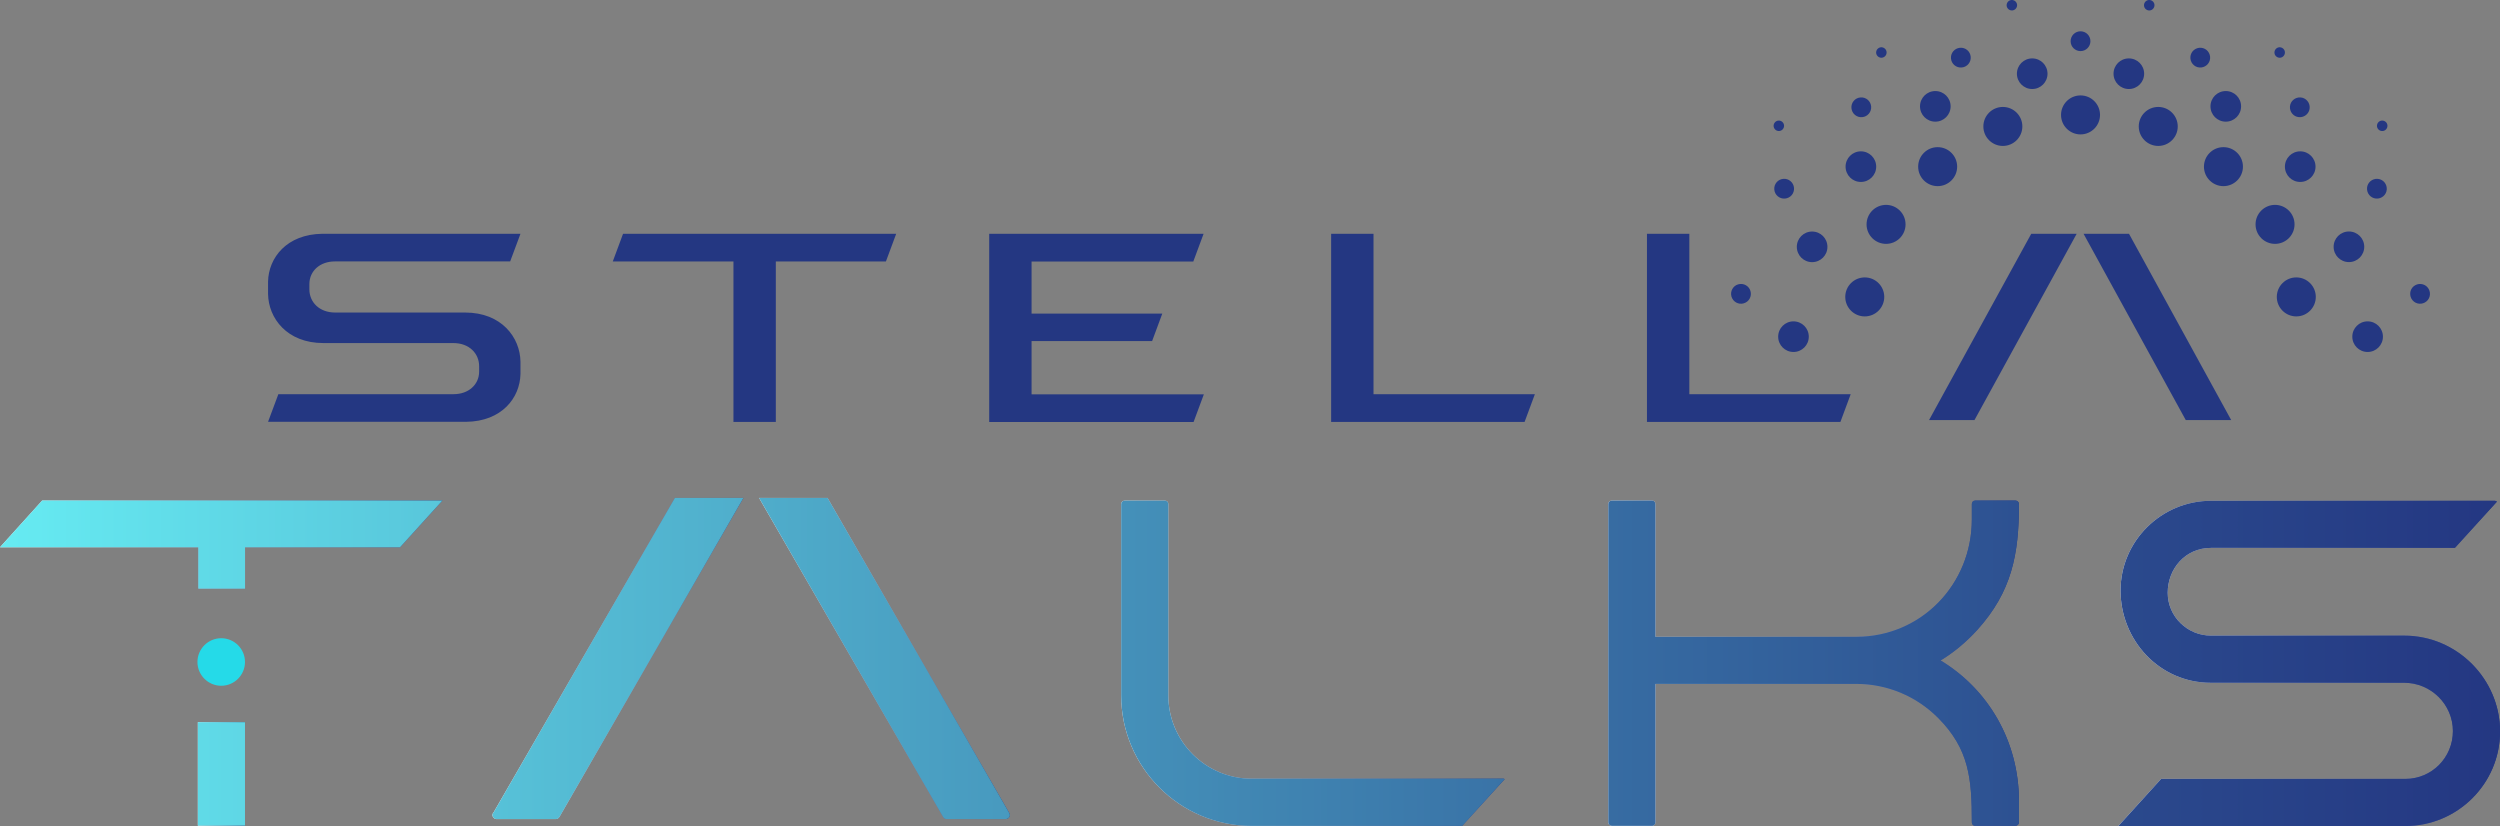 <?xml version="1.0" encoding="UTF-8"?> <svg xmlns="http://www.w3.org/2000/svg" xmlns:xlink="http://www.w3.org/1999/xlink" id="Layer_2" viewBox="0 0 555.22 183.46"><rect x="0" y="0" width="555.22" height="183.46" fill="#808080" stroke="none"/><defs><style> .cls-1 { fill: #25dae8; } .cls-2 { fill: url(#Degradado_sin_nombre_3-2); } .cls-3 { fill: url(#Degradado_sin_nombre_3-6); } .cls-4 { fill: url(#Degradado_sin_nombre_3-5); } .cls-5 { fill: url(#Degradado_sin_nombre_3-4); } .cls-6 { fill: url(#Degradado_sin_nombre_3-3); } .cls-7 { fill: url(#Degradado_sin_nombre_3-7); } .cls-8 { fill: url(#Degradado_sin_nombre_3); } .cls-9 { fill: url(#Degradado_sin_nombre_28); } .cls-10 { fill: #243782; } </style><linearGradient id="Degradado_sin_nombre_3" data-name="Degradado sin nombre 3" x1="43.94" y1="171.88" x2="54.41" y2="171.88" gradientUnits="userSpaceOnUse"><stop offset="0" stop-color="#fff"></stop><stop offset="1" stop-color="#243782"></stop></linearGradient><linearGradient id="Degradado_sin_nombre_3-2" data-name="Degradado sin nombre 3" x1="357.19" y1="147.29" x2="448.4" y2="147.29" xlink:href="#Degradado_sin_nombre_3"></linearGradient><linearGradient id="Degradado_sin_nombre_3-3" data-name="Degradado sin nombre 3" x1="470.44" y1="147.34" x2="555.22" y2="147.34" xlink:href="#Degradado_sin_nombre_3"></linearGradient><linearGradient id="Degradado_sin_nombre_3-4" data-name="Degradado sin nombre 3" x1="248.99" y1="147.29" x2="334.15" y2="147.29" xlink:href="#Degradado_sin_nombre_3"></linearGradient><linearGradient id="Degradado_sin_nombre_3-5" data-name="Degradado sin nombre 3" x1="0" y1="120.95" x2="98.26" y2="120.95" xlink:href="#Degradado_sin_nombre_3"></linearGradient><linearGradient id="Degradado_sin_nombre_3-6" data-name="Degradado sin nombre 3" x1="168.58" y1="146.25" x2="224.27" y2="146.25" xlink:href="#Degradado_sin_nombre_3"></linearGradient><linearGradient id="Degradado_sin_nombre_3-7" data-name="Degradado sin nombre 3" x1="109.36" y1="146.25" x2="165.1" y2="146.25" xlink:href="#Degradado_sin_nombre_3"></linearGradient><linearGradient id="Degradado_sin_nombre_28" data-name="Degradado sin nombre 28" x1="1324.41" y1="408.52" x2="1879.63" y2="408.52" gradientTransform="translate(-1324.41 -261.49)" gradientUnits="userSpaceOnUse"><stop offset="0" stop-color="#66ebf2"></stop><stop offset=".22" stop-color="#55bdd5"></stop><stop offset=".59" stop-color="#3a75a8"></stop><stop offset=".86" stop-color="#2a488c"></stop><stop offset="1" stop-color="#243782"></stop></linearGradient></defs><g id="Capa_1"><g><g><g><g><path class="cls-8" d="M54.41,183.36h-10.47v-22.97h10.47v22.97Z"></path><path class="cls-2" d="M438.63,183.41c-.4,0-.71-.35-.71-.76,0-9.81-.61-16.29-7.49-23.22-4.86-4.86-11.33-7.54-18.16-7.54h-44.62v30.76c0,.4-.3.76-.71.76h-9c-.4,0-.76-.35-.76-.76v-70.72c0-.4.35-.76.76-.76h9c.4,0,.71.35.71.76v29.49h44.62c14.42,0,25.65-11.63,25.65-26.05v-3.44c0-.4.3-.76.71-.76h9c.4,0,.76.35.76.76,0,11.23-1.62,19.48-9.26,27.97-2.43,2.68-5.16,4.96-8.14,6.78,10.52,6.37,17.4,17.86,17.4,31.31v4.65c0,.4-.35.76-.76.76h-9Z"></path><path class="cls-6" d="M554.01,111.22h-62.98c-11.03,0-20.08,8.95-20.08,19.93s8.55,20.49,20.08,20.49h42.9c5.97,0,10.83,4.81,10.83,10.72s-4.7,10.62-10.57,10.62h-54.23l-9.51,10.47h63.74c11.58,0,21.04-9.41,21.04-20.99s-9.51-21.3-21.3-21.3h-42.9c-5.26,0-9.61-4.25-9.61-9.51s3.84-9.97,9.61-9.97h54.17l9.33-10.27c-.14-.12-.32-.2-.52-.2Z"></path><path class="cls-5" d="M334.15,173.03c-.08-.03-.13-.09-.22-.09h-55.95c-10.22,0-18.51-8.3-18.51-18.51v-42.49c0-.4-.3-.76-.76-.76h-8.95c-.4,0-.76.35-.76.76v42.49c0,15.99,13,28.99,28.99,28.99h46.74l9.43-10.38Z"></path><polygon class="cls-4" points="0 121.54 44.05 121.54 44.05 130.72 54.42 130.72 54.42 121.54 88.84 121.54 98.26 111.17 9.36 111.17 0 121.54"></polygon><g><path class="cls-3" d="M224.08,180.45l-40.29-69.87h-15.21l40.86,70.82c.13.32.51.51.83.51h12.99c.64,0,1.02-.45,1.02-.95l-.19-.51Z"></path><path class="cls-7" d="M109.61,180.45c-.19.19-.25.38-.25.57,0,.45.45.89.89.89h13.18c.32,0,.64-.19.83-.51l40.85-70.82h-15.21l-40.29,69.87Z"></path></g></g><g><path class="cls-9" d="M54.41,183.36h-10.47v-22.97h10.47v22.97Z"></path><path class="cls-9" d="M438.63,183.41c-.4,0-.71-.35-.71-.76,0-9.81-.61-16.29-7.49-23.22-4.86-4.86-11.33-7.54-18.16-7.54h-44.62v30.76c0,.4-.3.76-.71.76h-9c-.4,0-.76-.35-.76-.76v-70.72c0-.4.35-.76.76-.76h9c.4,0,.71.35.71.76v29.49h44.62c14.42,0,25.65-11.63,25.65-26.05v-3.44c0-.4.3-.76.71-.76h9c.4,0,.76.35.76.76,0,11.23-1.62,19.48-9.26,27.97-2.43,2.68-5.16,4.96-8.14,6.78,10.52,6.37,17.4,17.86,17.4,31.31v4.65c0,.4-.35.76-.76.76h-9Z"></path><path class="cls-9" d="M554.01,111.22h-62.98c-11.03,0-20.08,8.95-20.08,19.93s8.55,20.49,20.08,20.49h42.9c5.97,0,10.83,4.81,10.83,10.72s-4.7,10.62-10.57,10.62h-54.23l-9.51,10.47h63.74c11.58,0,21.04-9.41,21.04-20.99s-9.51-21.3-21.3-21.3h-42.9c-5.26,0-9.61-4.25-9.61-9.51s3.84-9.97,9.61-9.97h54.17l9.33-10.27c-.14-.12-.32-.2-.52-.2Z"></path><path class="cls-9" d="M334.15,173.03c-.08-.03-.13-.09-.22-.09h-55.95c-10.22,0-18.51-8.3-18.51-18.51v-42.49c0-.4-.3-.76-.76-.76h-8.95c-.4,0-.76.35-.76.76v42.49c0,15.99,13,28.99,28.99,28.99h46.74l9.43-10.38Z"></path><polygon class="cls-9" points="0 121.54 44.05 121.54 44.05 130.72 54.42 130.72 54.42 121.54 88.84 121.54 98.26 111.17 9.36 111.17 0 121.54"></polygon><g><path class="cls-9" d="M224.08,180.45l-40.29-69.87h-15.21l40.86,70.82c.13.32.51.51.83.51h12.99c.64,0,1.02-.45,1.02-.95l-.19-.51Z"></path><path class="cls-9" d="M109.61,180.45c-.19.19-.25.38-.25.57,0,.45.45.89.89.89h13.18c.32,0,.64-.19.83-.51l40.85-70.82h-15.21l-40.29,69.87Z"></path></g></g></g><path class="cls-1" d="M54.41,147.02c0-2.92-2.37-5.28-5.28-5.28s-5.28,2.37-5.28,5.28,2.37,5.28,5.28,5.28,5.28-2.37,5.28-5.28Z"></path></g><path class="cls-10" d="M305.04,87.54h35.84l-2.29,6.17h-42.96v-41.78h9.41v35.61ZM265.02,58.07l2.28-6.14h-47.61v41.79h45.39l2.28-6.14h-38.26v-11.83h26.77l2.26-6.1h-29.03v-11.57h35.92ZM136.1,58.07h26.79v35.64h9.41v-35.64h24.45l2.28-6.14h-60.66l-2.28,6.14ZM103.3,69.41h-28.86c-3.53,0-5.73-2.31-5.73-5.15v-1.17c0-2.97,2.43-5.03,5.63-5.03h38.96s2.29-6.14,2.29-6.14h-43.99c-7.93.09-11.96,5.33-12.07,10.62v2.74c.08,5.36,4.18,10.91,12.29,10.91h28.86c3.53,0,5.73,2.31,5.73,5.15v1.17c0,2.97-2.43,5.03-5.63,5.03h-38.96s-2.29,6.14-2.29,6.14h43.99c7.93-.09,11.96-5.33,12.07-10.62v-2.74c-.08-5.36-4.18-10.91-12.29-10.91ZM428.42,93.29h10.09l22.69-41.36h-10.09l-22.69,41.36ZM462.74,51.93l22.69,41.36h10.09l-22.69-41.36h-10.09ZM375.18,51.93h-9.41v41.78h42.96l2.29-6.17h-35.84v-35.61ZM386.46,63.07c-1.21.1-2.11,1.17-2,2.38s1.17,2.11,2.38,2,2.11-1.17,2-2.38c-.1-1.21-1.17-2.11-2.38-2ZM394.05,42.1c.1,1.21,1.17,2.11,2.38,2,1.21-.1,2.11-1.17,2-2.38s-1.17-2.11-2.38-2c-1.21.1-2.11,1.17-2,2.38ZM413.56,26.02c1.21-.1,2.11-1.17,2-2.38-.1-1.21-1.17-2.11-2.38-2-1.21.1-2.11,1.17-2,2.38s1.17,2.11,2.38,2ZM435.67,14.99c1.21-.1,2.11-1.17,2-2.38-.1-1.21-1.17-2.11-2.38-2s-2.11,1.17-2,2.38c.1,1.21,1.17,2.11,2.38,2ZM395.16,29.1c.64-.06,1.11-.62,1.06-1.26-.06-.64-.62-1.11-1.26-1.06-.64.06-1.11.62-1.06,1.26.06.64.62,1.11,1.26,1.06ZM417.93,12.82c.64-.06,1.11-.62,1.06-1.26-.06-.64-.62-1.11-1.26-1.06-.64.06-1.11.62-1.06,1.26.06.64.62,1.11,1.26,1.06ZM446.91,2.32c.64-.06,1.11-.62,1.06-1.26-.06-.64-.62-1.11-1.26-1.06-.64.06-1.11.62-1.06,1.26.06.64.62,1.11,1.26,1.06ZM414.14,70.27c2.39,0,4.33-1.94,4.33-4.33s-1.94-4.33-4.33-4.33-4.33,1.94-4.33,4.33,1.94,4.33,4.33,4.33ZM418.87,54.16c2.39,0,4.33-1.94,4.33-4.33s-1.94-4.33-4.33-4.33-4.33,1.94-4.33,4.33,1.94,4.33,4.33,4.33ZM430.33,41.34c2.39,0,4.33-1.94,4.33-4.33s-1.94-4.33-4.33-4.33-4.33,1.94-4.33,4.33,1.94,4.33,4.33,4.33ZM444.81,32.41c2.39,0,4.33-1.94,4.33-4.33s-1.94-4.33-4.33-4.33-4.33,1.94-4.33,4.33,1.94,4.33,4.33,4.33ZM462.06,29.85c2.39,0,4.33-1.94,4.33-4.33s-1.94-4.33-4.33-4.33-4.33,1.94-4.33,4.33,1.94,4.33,4.33,4.33ZM413.28,33.61c-1.88,0-3.4,1.52-3.4,3.4s1.52,3.4,3.4,3.4,3.4-1.52,3.4-3.4-1.52-3.4-3.4-3.4ZM402.45,51.42c-1.88,0-3.4,1.52-3.4,3.4s1.52,3.4,3.4,3.4,3.4-1.52,3.4-3.4-1.52-3.4-3.4-3.4ZM398.31,71.37c-1.88,0-3.4,1.52-3.4,3.4s1.52,3.4,3.4,3.4,3.4-1.52,3.4-3.4-1.52-3.4-3.4-3.4ZM429.81,20.22c-1.88,0-3.4,1.52-3.4,3.4s1.52,3.4,3.4,3.4,3.4-1.52,3.4-3.4-1.52-3.4-3.4-3.4ZM451.33,12.97c-1.88,0-3.4,1.52-3.4,3.4s1.52,3.4,3.4,3.4,3.4-1.52,3.4-3.4-1.52-3.4-3.4-3.4ZM462.06,6.95c-1.22,0-2.2.99-2.2,2.2s.99,2.2,2.2,2.2,2.2-.99,2.2-2.2-.99-2.2-2.2-2.2ZM535.28,65.07c-.1,1.21.79,2.28,2,2.38s2.28-.79,2.38-2c.1-1.21-.79-2.28-2-2.38-1.21-.1-2.28.79-2.38,2ZM528.07,39.72c-1.21-.1-2.28.79-2.38,2-.1,1.21.79,2.28,2,2.38,1.21.1,2.28-.79,2.38-2,.1-1.21-.79-2.28-2-2.38ZM512.95,24.02c.1-1.21-.79-2.28-2-2.38-1.21-.1-2.28.79-2.38,2-.1,1.21.79,2.28,2,2.38,1.21.1,2.28-.79,2.38-2ZM490.84,12.99c.1-1.21-.79-2.28-2-2.38s-2.28.79-2.38,2c-.1,1.21.79,2.28,2,2.38,1.21.1,2.28-.79,2.38-2ZM530.22,28.04c.06-.64-.42-1.2-1.06-1.26-.64-.06-1.2.42-1.26,1.06-.06.64.42,1.2,1.06,1.26.64.06,1.2-.42,1.26-1.06ZM507.45,11.76c.06-.64-.42-1.2-1.06-1.26-.64-.06-1.2.42-1.26,1.06-.06.64.42,1.2,1.06,1.26.64.06,1.2-.42,1.26-1.06ZM478.48,1.26c.06-.64-.42-1.2-1.06-1.26-.64-.06-1.2.42-1.26,1.06-.06.64.42,1.2,1.06,1.26s1.2-.42,1.26-1.06ZM514.31,65.94c0-2.39-1.94-4.33-4.33-4.33s-4.33,1.94-4.33,4.33c0,2.39,1.94,4.33,4.33,4.33s4.33-1.94,4.33-4.33ZM509.59,49.83c0-2.39-1.94-4.33-4.33-4.33s-4.33,1.94-4.33,4.33,1.94,4.33,4.33,4.33,4.33-1.94,4.33-4.33ZM498.13,37.01c0-2.39-1.94-4.33-4.33-4.33s-4.33,1.94-4.33,4.33c0,2.39,1.94,4.33,4.33,4.33s4.33-1.94,4.33-4.33ZM483.65,28.08c0-2.39-1.94-4.33-4.33-4.33s-4.33,1.94-4.33,4.33c0,2.39,1.94,4.33,4.33,4.33s4.33-1.94,4.33-4.33ZM466.39,25.52c0-2.39-1.94-4.33-4.33-4.33s-4.33,1.94-4.33,4.33,1.94,4.33,4.33,4.33,4.33-1.94,4.33-4.33ZM507.45,37.01c0,1.88,1.52,3.4,3.4,3.4s3.4-1.52,3.4-3.4c0-1.88-1.52-3.4-3.4-3.4s-3.4,1.52-3.4,3.4ZM518.27,54.81c0,1.88,1.52,3.4,3.4,3.4s3.4-1.52,3.4-3.4c0-1.88-1.52-3.4-3.4-3.4s-3.4,1.52-3.4,3.4ZM522.42,74.77c0,1.88,1.52,3.4,3.4,3.4s3.4-1.52,3.4-3.4-1.52-3.4-3.4-3.4-3.4,1.52-3.4,3.4ZM490.92,23.62c0,1.88,1.52,3.4,3.4,3.4s3.4-1.52,3.4-3.4c0-1.88-1.52-3.4-3.4-3.4s-3.4,1.52-3.4,3.4ZM469.39,16.37c0,1.88,1.52,3.4,3.4,3.4s3.4-1.52,3.4-3.4c0-1.88-1.52-3.4-3.4-3.4s-3.4,1.52-3.4,3.4ZM459.86,9.15c0,1.22.99,2.2,2.2,2.2s2.2-.99,2.2-2.2c0-1.22-.99-2.2-2.2-2.2s-2.2.99-2.2,2.2Z"></path></g></g></svg> 